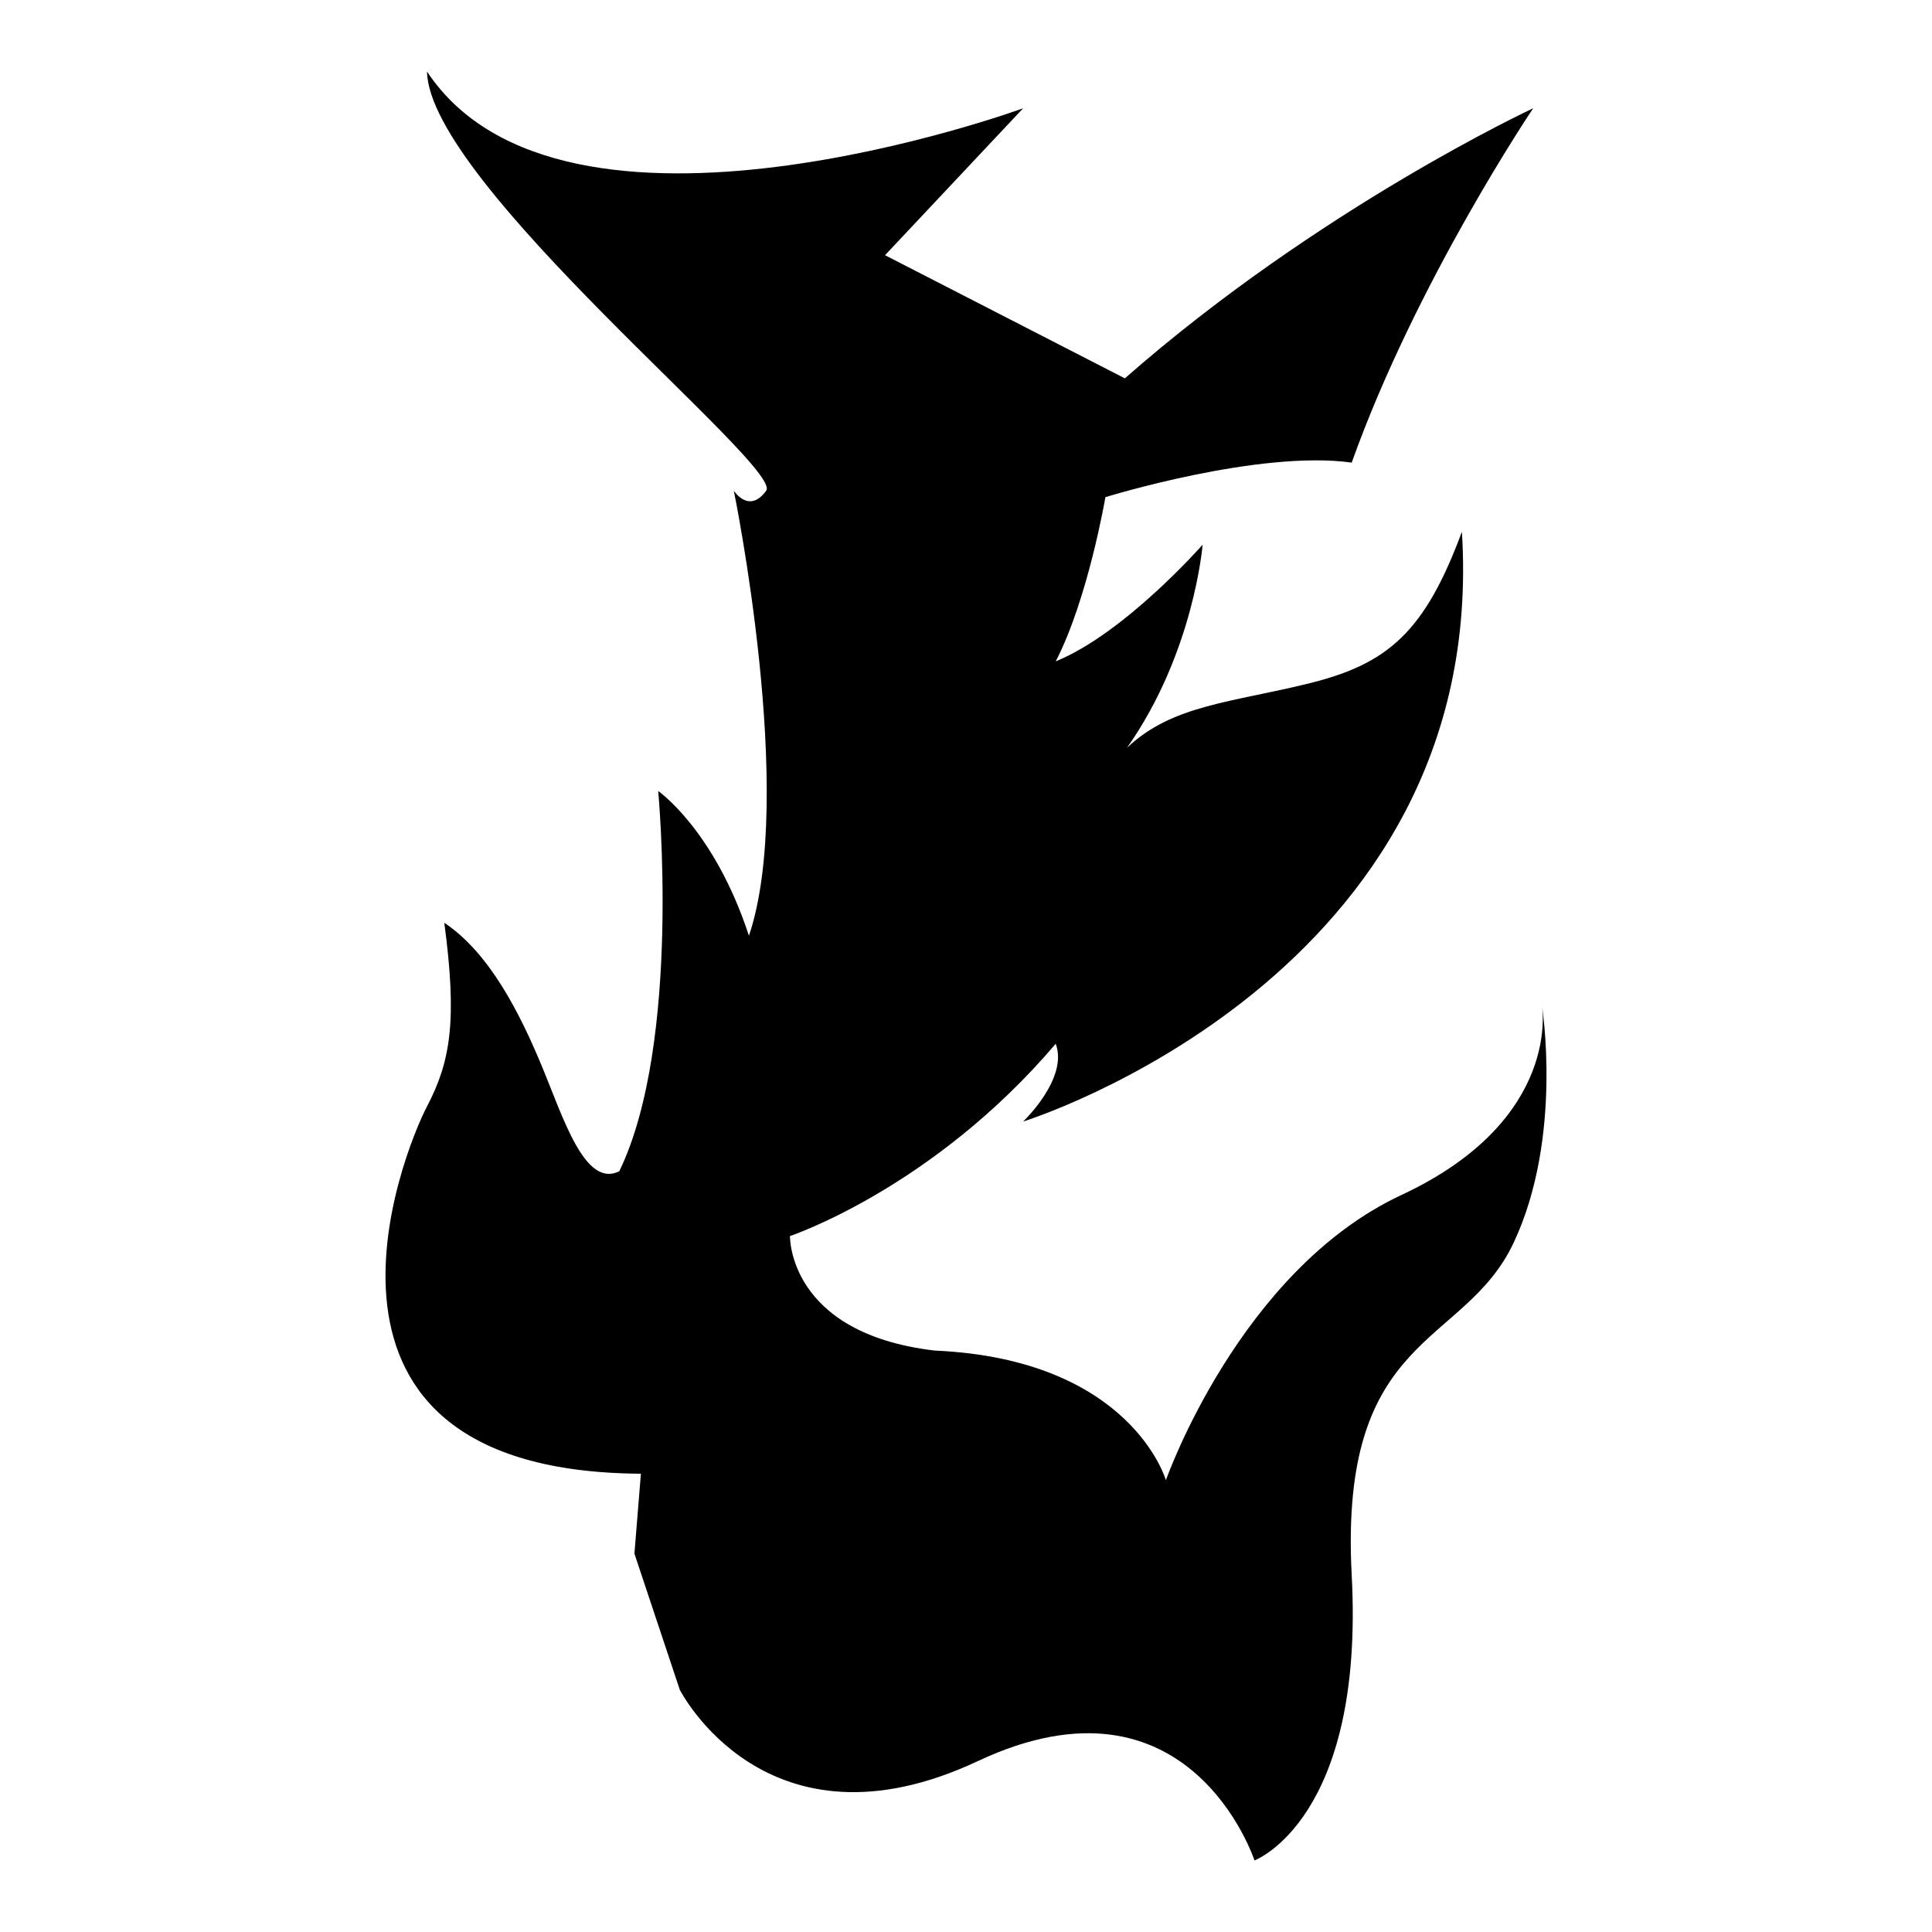 <?xml version="1.0" encoding="iso-8859-1"?>
<!-- Generator: Adobe Illustrator 25.4.1, SVG Export Plug-In . SVG Version: 6.00 Build 0)  -->
<svg version="1.1" id="Ebene_2" xmlns="http://www.w3.org/2000/svg" xmlns:xlink="http://www.w3.org/1999/xlink" x="0px" y="0px"
	 viewBox="0 0 1080 1080" style="enable-background:new 0 0 1080 1080;" xml:space="preserve">
<path d="M571.932,60.531c0,0-257.144,94.203-333.231-20.531c1.208,62.802,199.275,221.014,189.614,234.3
	c-9.662,13.285-18.116,0-18.116,0s35.024,170.29,8.454,248.792c-19.324-59.179-50.725-80.918-50.725-80.918
	s13.285,140.097-21.739,212.56c-19.324,9.662-31.401-30.193-43.478-59.179c-12.077-28.985-28.986-62.802-54.348-79.71
	c7.246,54.348,3.623,77.295-9.662,102.657c-13.285,25.362-85.749,204.106,119.565,205.314l-3.623,44.686l25.362,76.087
	c0,0,48.309,95.411,166.667,39.855S701.262,1040,701.262,1040s61.594-22.947,54.348-159.42
	c-7.246-136.473,62.802-126.812,90.58-185.99c27.778-59.179,15.701-132.85,15.701-132.85s12.077,64.01-78.502,106.28
	c-90.58,42.271-131.643,159.42-131.643,159.42s-19.324-67.633-129.227-72.464c-82.126-9.662-80.918-64.01-80.918-64.01
	s79.71-26.57,148.551-107.488c7.246,19.324-18.218,43.478-18.218,43.478s260.972-80.918,245.271-329.71
	c-20.531,55.556-41.063,73.672-84.541,84.541s-77.295,12.077-102.657,36.232c37.44-53.14,42.271-113.527,42.271-113.527
	s-43.478,49.517-82.126,65.217c18.116-35.024,27.778-91.787,27.778-91.787s85.749-26.57,137.681-19.324
	C791.842,157.15,857.059,60.531,857.059,60.531s-119.565,55.556-228.261,150.966L494.74,142.657L571.932,60.531z"/>
</svg>
